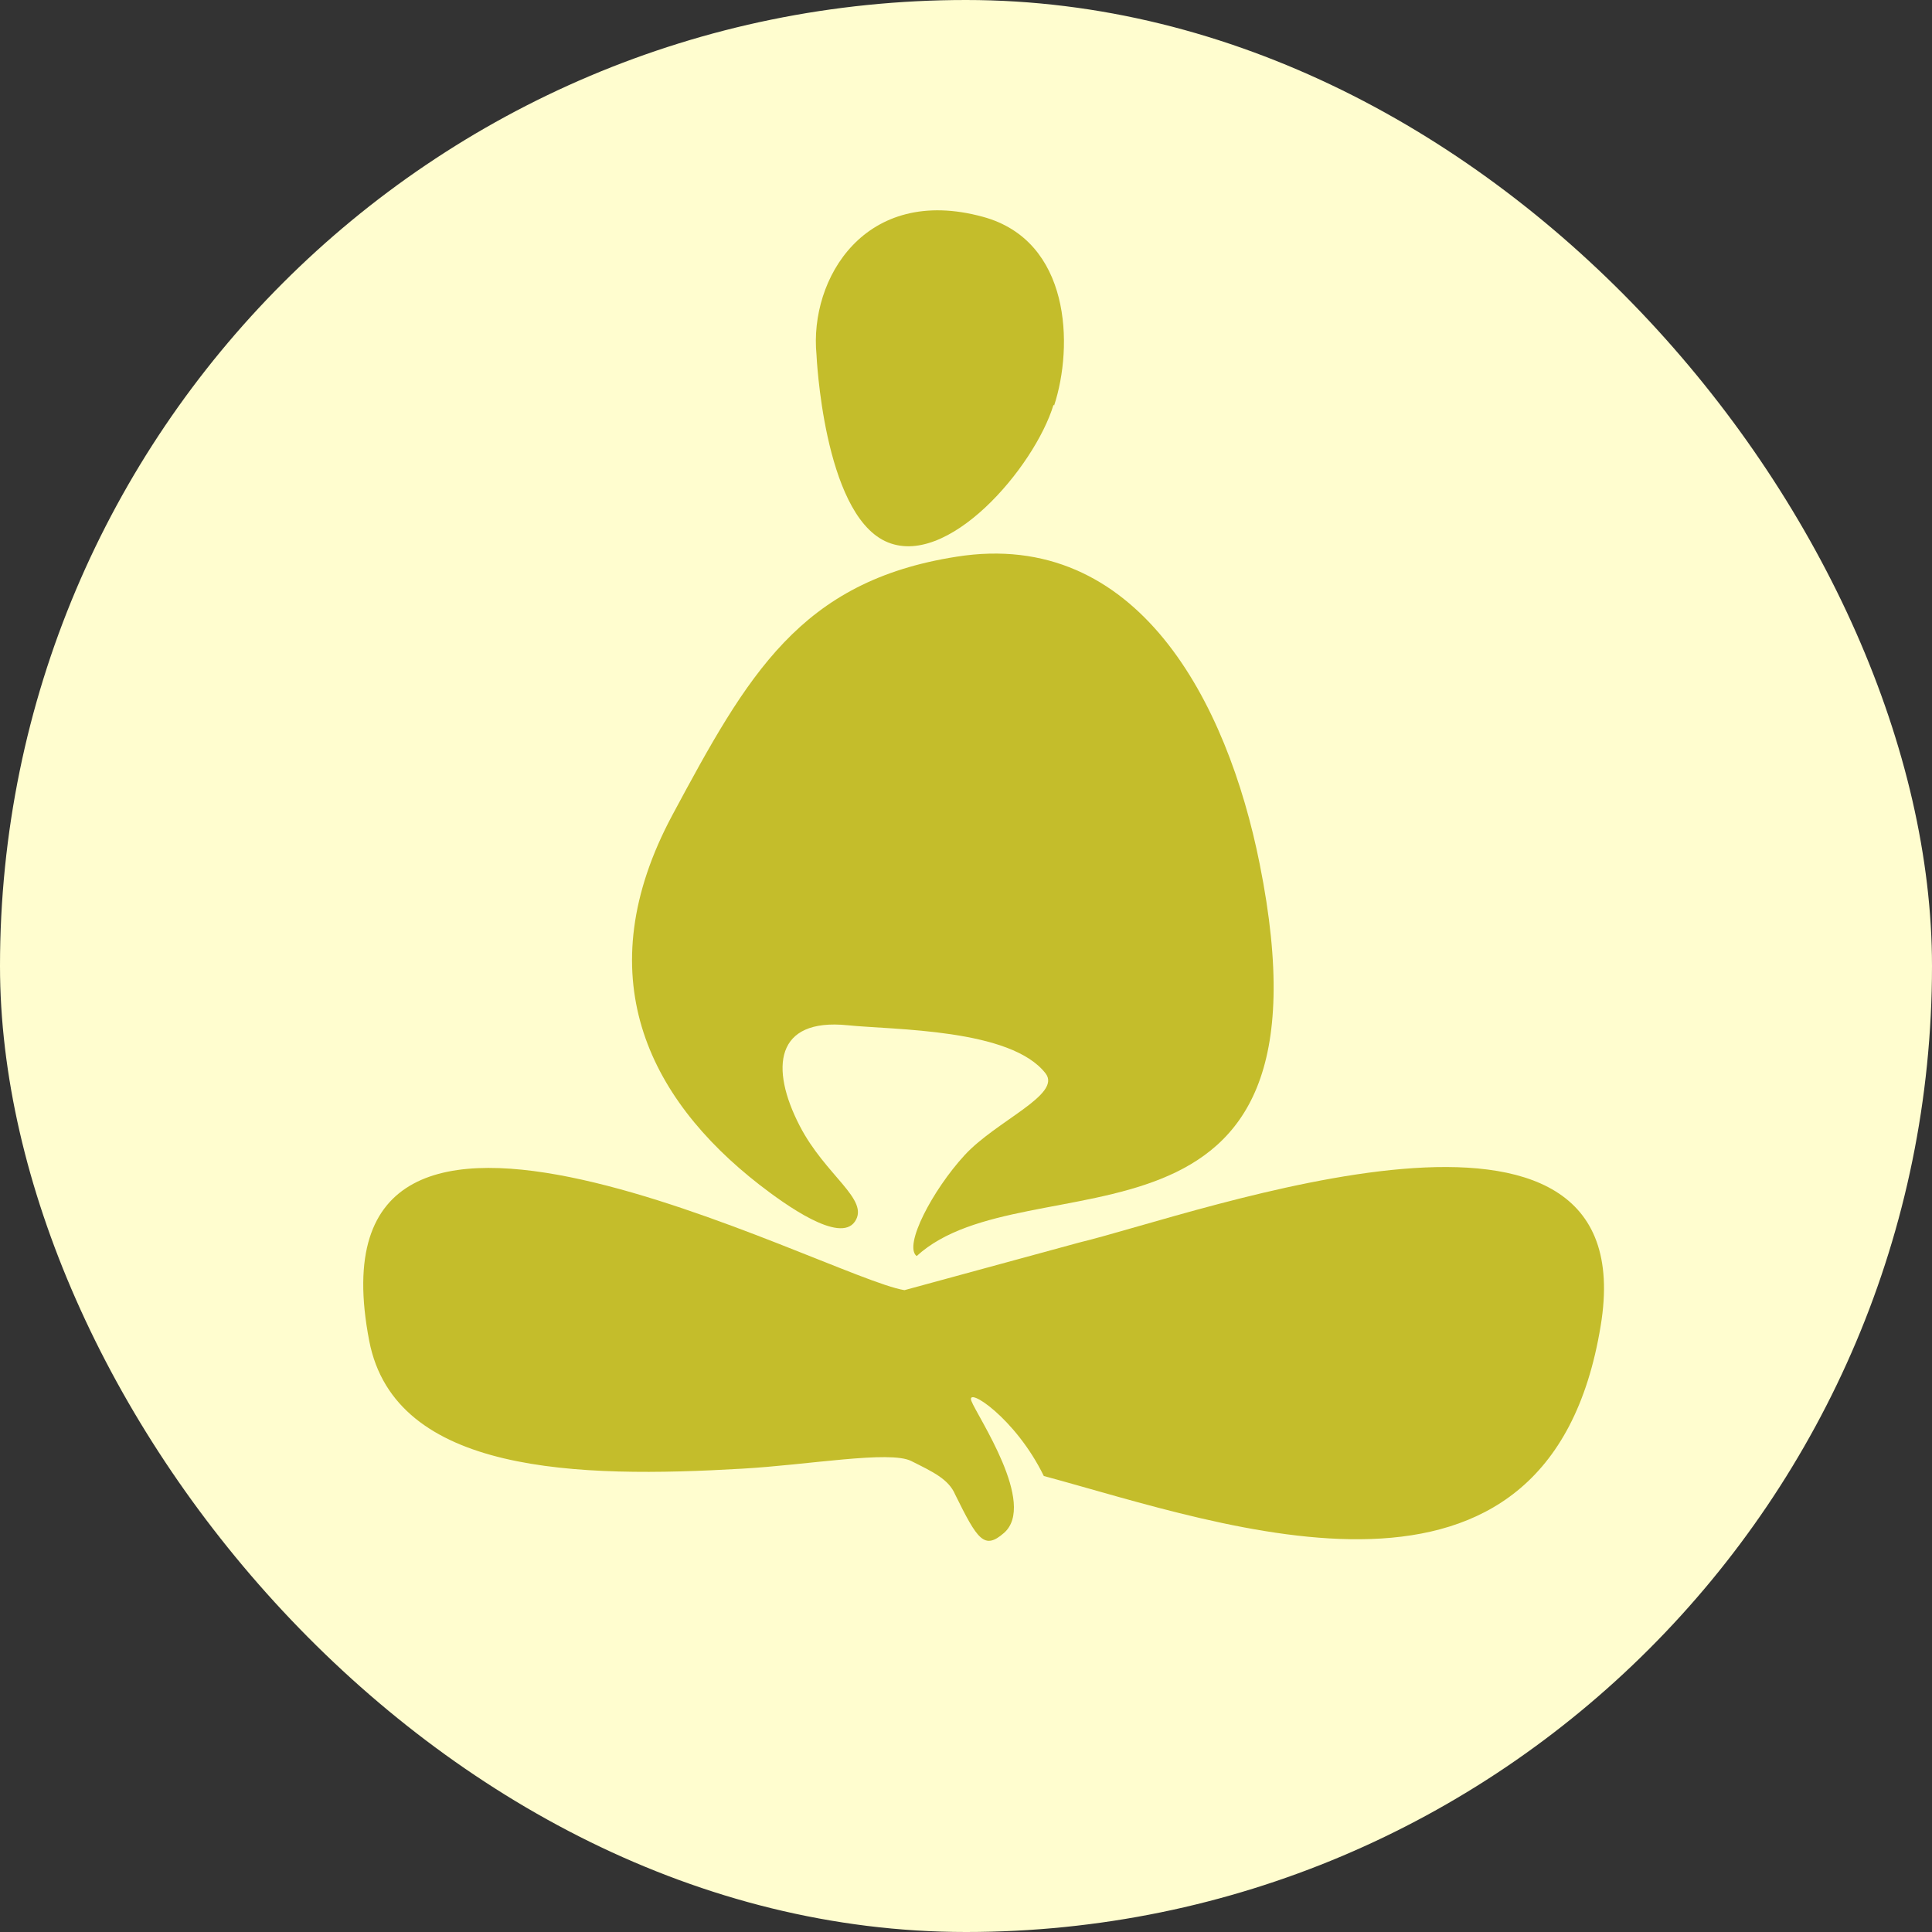 <svg width="60" height="60" viewBox="0 0 60 60" fill="none" xmlns="http://www.w3.org/2000/svg">
<rect x="0" y="0" width="60" height="60" fill="#333333" stroke="none"/>
<rect width="60" height="60" rx="30" fill="#FFFDCF"/>
<g clip-path="url(#clip0_74_1490)">
<path d="M20.882 25.311C18.23 30.258 20.095 34.08 23.589 36.796C24.393 37.418 26.075 38.626 26.548 37.939C27.022 37.252 25.634 36.515 24.834 34.961C23.907 33.167 24.069 31.611 26.323 31.84C27.762 31.987 31.4 31.941 32.474 33.339C32.976 33.999 30.938 34.806 29.953 35.879C28.969 36.951 28.051 38.681 28.467 39.009C31.885 35.871 41.726 39.813 39.12 26.828C38.115 21.796 35.321 16.399 29.705 17.289C24.845 18.049 23.216 20.963 20.882 25.311Z" fill="#C4BD2B"/>
<path d="M32.736 12.596C33.345 10.741 33.25 7.476 30.528 6.734C26.867 5.731 25.128 8.66 25.357 11.016C25.357 11.016 25.571 15.887 27.485 16.804C29.4 17.72 32.13 14.512 32.719 12.569" fill="#C4BD2B"/>
<path d="M11.467 41.644C12.268 45.781 17.951 45.909 23.051 45.611C25.092 45.496 27.634 45.039 28.299 45.373C28.965 45.707 29.461 45.934 29.664 46.415C30.357 47.818 30.565 48.142 31.177 47.609C32.212 46.711 30.349 43.985 30.168 43.509C29.987 43.034 31.538 44.033 32.416 45.838C38.09 47.373 48.083 51.074 49.709 41.183C51.153 32.532 37.25 37.684 33.509 38.59L28.089 40.067C25.665 39.68 9.368 30.785 11.467 41.644Z" fill="#C4BD2B"/>
</g>
<defs>
<clipPath id="clip0_74_1490">
<rect width="48" height="48" fill="white" transform="translate(4 5)"/>
</clipPath>
</defs>
</svg>
